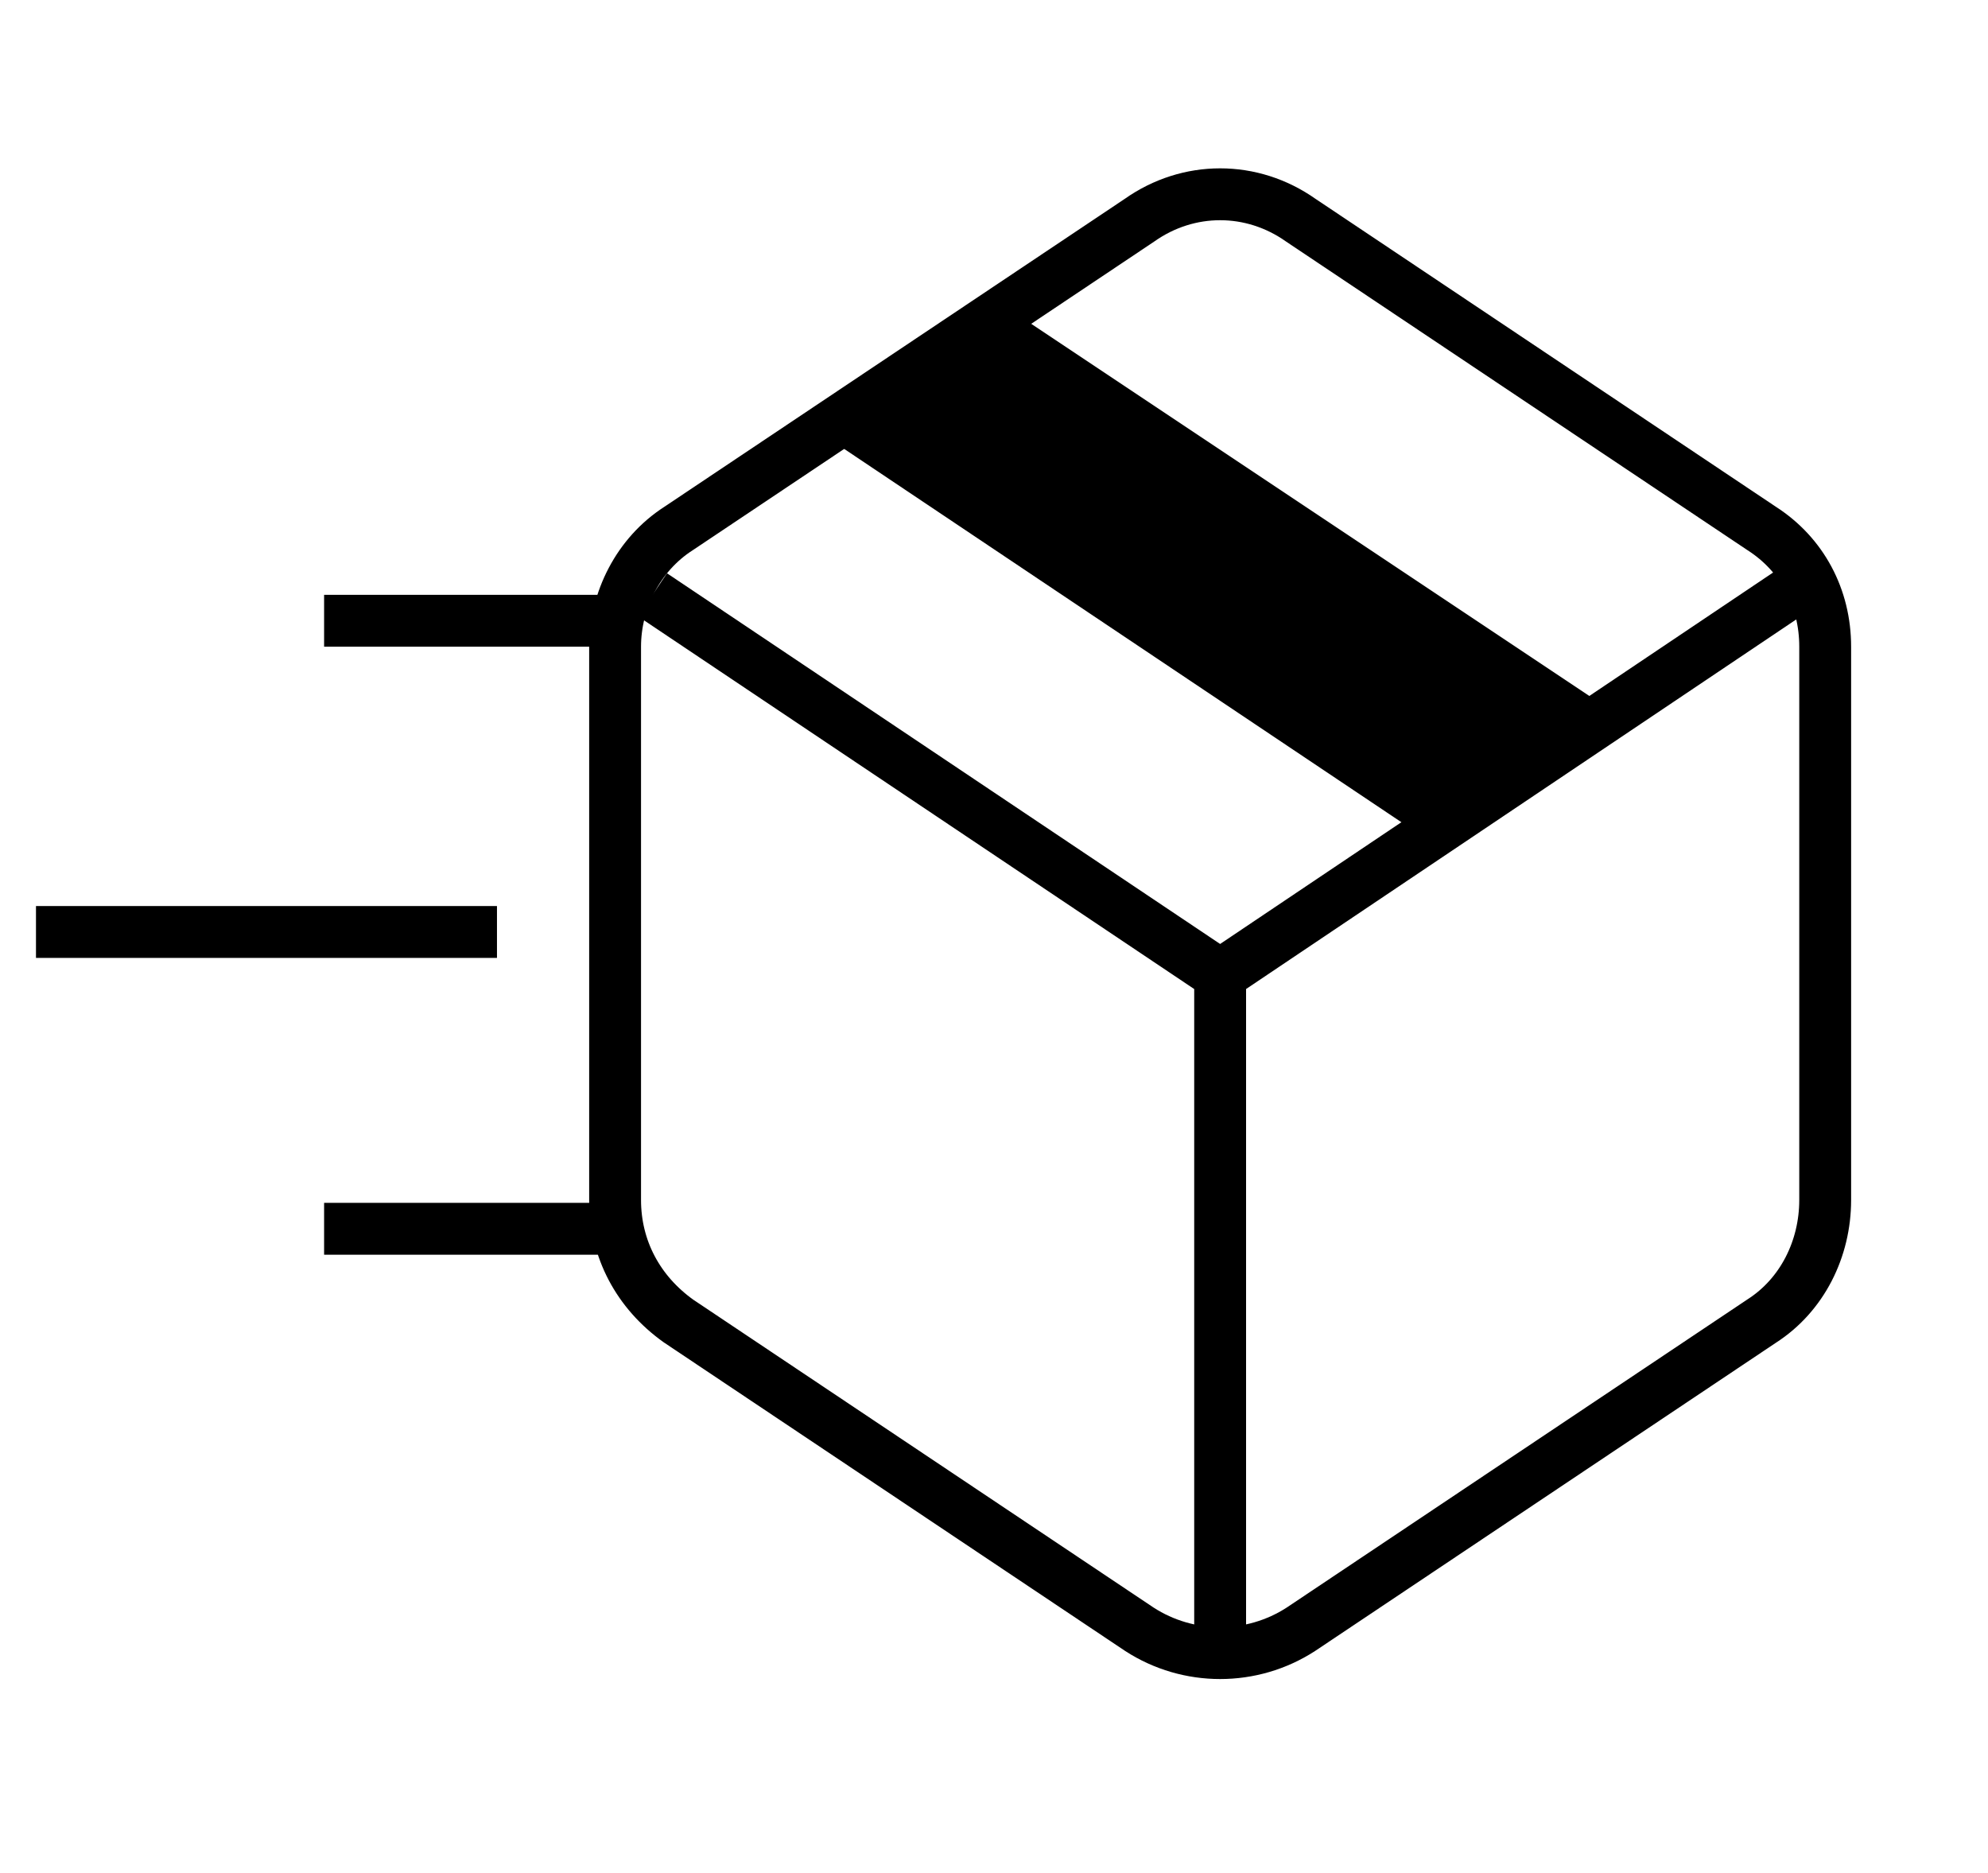 <svg xml:space="preserve" style="enable-background:new 0 0 69 65;" viewBox="0 0 69 65" y="0px" x="0px" xmlns:xlink="http://www.w3.org/1999/xlink" xmlns="http://www.w3.org/2000/svg" id="Layer_1" version="1.1">
<style type="text/css">
	.st0{fill:none;stroke:#000000;stroke-width:1.8;stroke-miterlimit:10;}
	.st1{fill:none;stroke:#000000;stroke-width:1.691;stroke-miterlimit:10;}
	.st2{fill:#FFFFFF;}
</style>
<g transform="translate(0.849 0.942)" id="Group_4457_00000058591642506946367210000017513435453924419989_">
	<line y2="32.9" x2="41.5" y1="19.4" x1="61.6" class="st0" id="Line_210_00000032612958431932910490000001201700258204156574_"></line>
	<path d="M27.8,14.2l20.9,14l6.5-4.4l-21-14" id="Path_5865_00000028301993161330203070000000806136767496923021_"></path>
	<path d="M38.7,6.7l-16,10.7
		c-1.4,0.9-2.2,2.5-2.2,4.1v19.2c0,1.7,0.8,3.2,2.2,4.2l16,10.7c1.7,1.1,3.9,1.1,5.6,0l16-10.7c1.4-0.9,2.2-2.5,2.2-4.2V21.5
		c0-1.7-0.8-3.2-2.2-4.1l-16-10.7C42.6,5.5,40.4,5.5,38.7,6.7z" class="st0" id="Path_5866_00000080904905456158550390000004552579728458313378_"></path>
	<path d="M41.5,55.9v-23L21.8,19.7" class="st0" id="Path_5867_00000148627905914396919000000000630041153304964017_"></path>
	<line y2="41.7" x2="10.4" y1="41.7" x1="20.4" class="st0" id="Line_211_00000127031348961200858040000013745245308234171295_"></line>
	<line y2="31.4" x2="0.4" y1="31.4" x1="16.4" class="st0" id="Line_212_00000071546325936661798830000004697790089857746051_"></line>
	<line y2="20.6" x2="10.4" y1="20.6" x1="20.4" class="st0" id="Line_213_00000072996328064846207120000000826544488817840543_"></line>
</g>
</svg>
